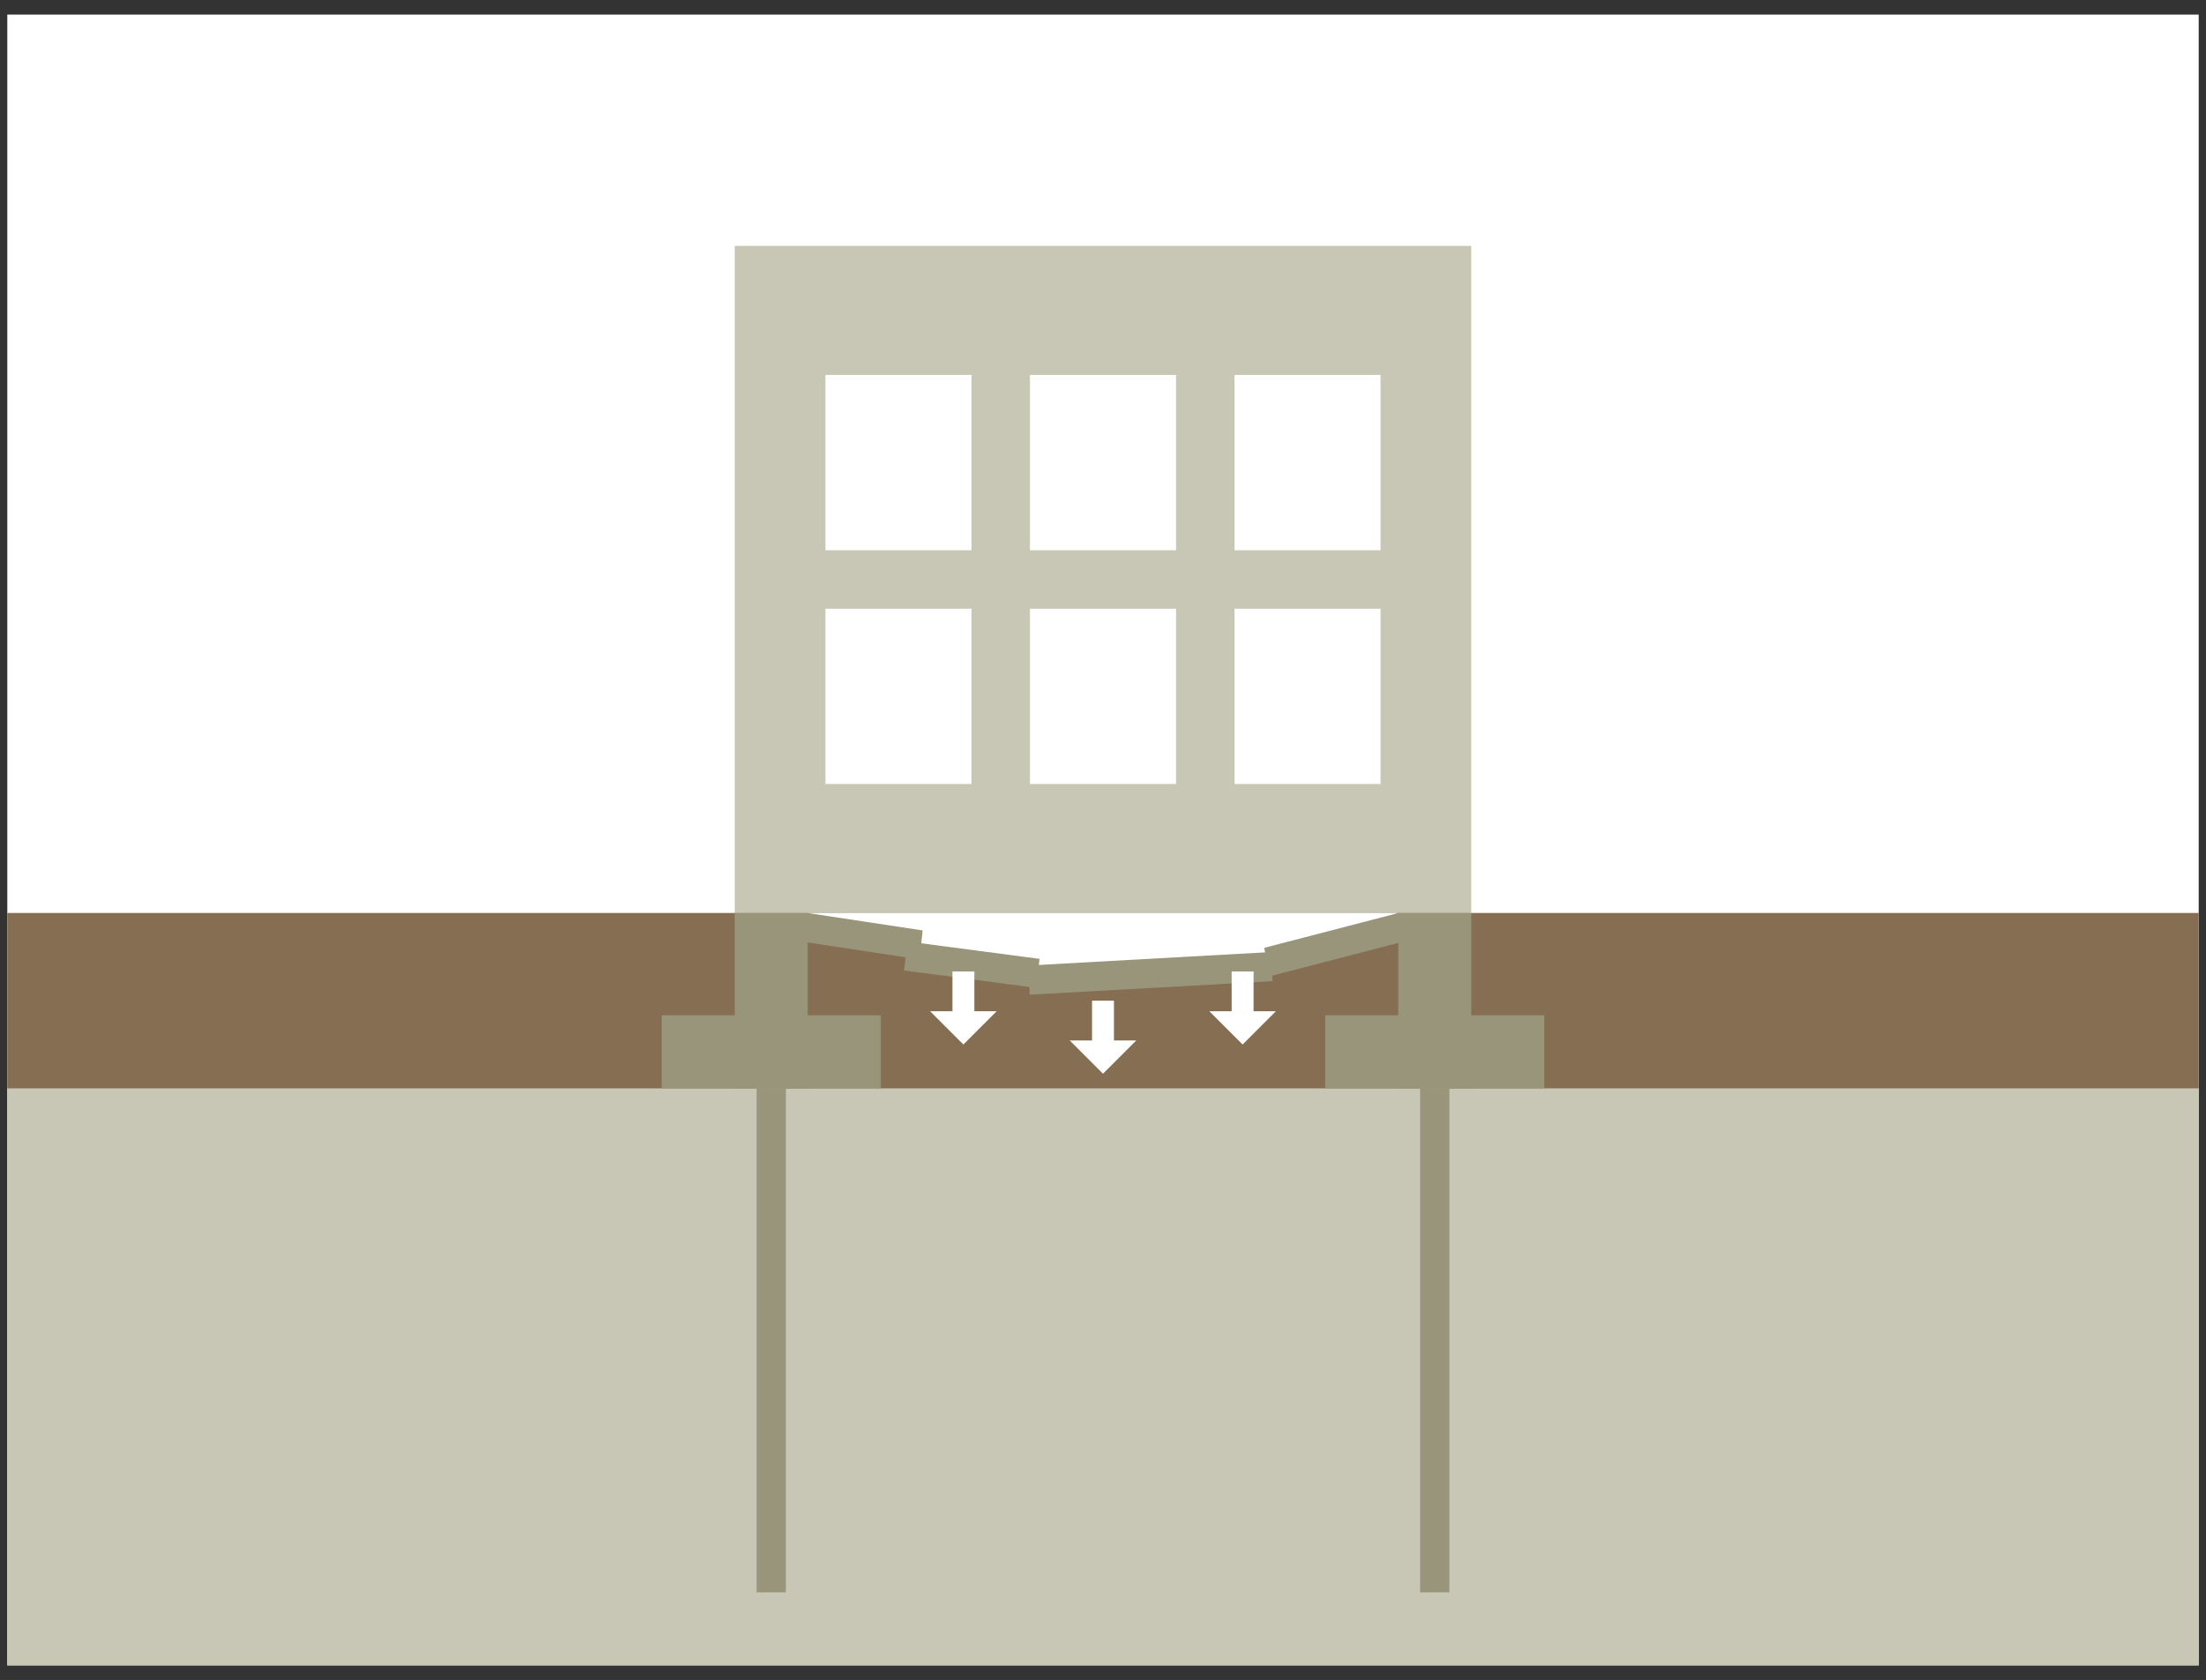 <?xml version="1.0" encoding="utf-8"?>
<!-- Generator: Adobe Illustrator 15.1.0, SVG Export Plug-In  -->
<!DOCTYPE svg PUBLIC "-//W3C//DTD SVG 1.1//EN" "http://www.w3.org/Graphics/SVG/1.1/DTD/svg11.dtd">
<svg version="1.1"
	 xmlns="http://www.w3.org/2000/svg" xmlns:xlink="http://www.w3.org/1999/xlink" xmlns:a="http://ns.adobe.com/AdobeSVGViewerExtensions/3.0/"
	 x="0px" y="0px" width="151px" height="115px" viewBox="0 -0.499 151 115"
	 overflow="visible" enable-background="new 0 -0.499 151 115" xml:space="preserve">
<rect x="0" y="-0.499" width="151" height="115" fill="#333333" stroke="none"/>
<defs>
</defs>
<rect id="_x3C_スライス_x3E__1_" fill="none" width="151" height="114"/>
<rect x="0.5" y="0.5" fill="#FFFFFF" width="150" height="113"/>
<rect x="0.5" y="62.001" fill="#C8C6B4" width="150" height="51.499"/>
<rect x="50.291" y="16.333" fill="#C8C6B4" width="50.418" height="45.668"/>
<rect x="56.5" y="25.167" fill="#FFFFFF" width="10" height="12"/>
<rect x="70.5" y="25.167" fill="#FFFFFF" width="10" height="12"/>
<rect x="84.5" y="25.167" fill="#FFFFFF" width="10" height="12"/>
<rect x="56.5" y="41.167" fill="#FFFFFF" width="10" height="12"/>
<rect x="70.5" y="41.167" fill="#FFFFFF" width="10" height="12"/>
<rect x="84.5" y="41.167" fill="#FFFFFF" width="10" height="12"/>
<rect x="0.5" y="62.001" fill="#856E52" width="150" height="12"/>
<rect x="51.791" y="74.001" fill="#98957B" width="2" height="34.499"/>
<rect x="97.209" y="74.001" fill="#98957B" width="2" height="34.499"/>
<rect x="95.709" y="62.001" fill="#98957B" width="5" height="12"/>
<rect x="90.709" y="69.001" fill="#98957B" width="15" height="5"/>
<rect x="50.291" y="62.001" fill="#98957B" width="5" height="12"/>
<rect x="45.291" y="69.001" fill="#98957B" width="15" height="5"/>
<polygon fill="#FFFFFF" points="55.291,62.001 65.717,65.536 82.633,66.338 95.709,62.001 "/>
<polygon fill="#98957B" points="55.081,63.985 55.291,62.001 63.154,63.192 62.944,65.176 "/>
<polygon fill="#98957B" points="61.878,65.932 62.118,63.948 71.156,65.139 70.915,67.123 "/>
<polygon fill="#98957B" points="70.484,67.591 70.406,65.594 87.023,64.67 87.102,66.668 "/>
<polygon fill="#98957B" points="86.889,66.338 86.536,64.383 95.709,62.001 96.062,63.956 "/>
<g>
	<g>
		<line fill="none" stroke="#FFFFFF" stroke-width="1.5" stroke-miterlimit="10" x1="75.5" y1="68.001" x2="75.5" y2="71.029"/>
		<g>
			<polygon fill="#FFFFFF" points="77.777,70.724 73.222,70.724 75.5,73.001 			"/>
		</g>
	</g>
</g>
<g>
	<g>
		<line fill="none" stroke="#FFFFFF" stroke-width="1.5" stroke-miterlimit="10" x1="65.944" y1="66.001" x2="65.944" y2="69.029"/>
		<g>
			<polygon fill="#FFFFFF" points="68.222,68.724 63.667,68.724 65.944,71.001 			"/>
		</g>
	</g>
</g>
<g>
	<g>
		<line fill="none" stroke="#FFFFFF" stroke-width="1.5" stroke-miterlimit="10" x1="85.057" y1="66.001" x2="85.057" y2="69.029"/>
		<g>
			<polygon fill="#FFFFFF" points="87.334,68.724 82.779,68.724 85.057,71.001 			"/>
		</g>
	</g>
</g>
</svg>
